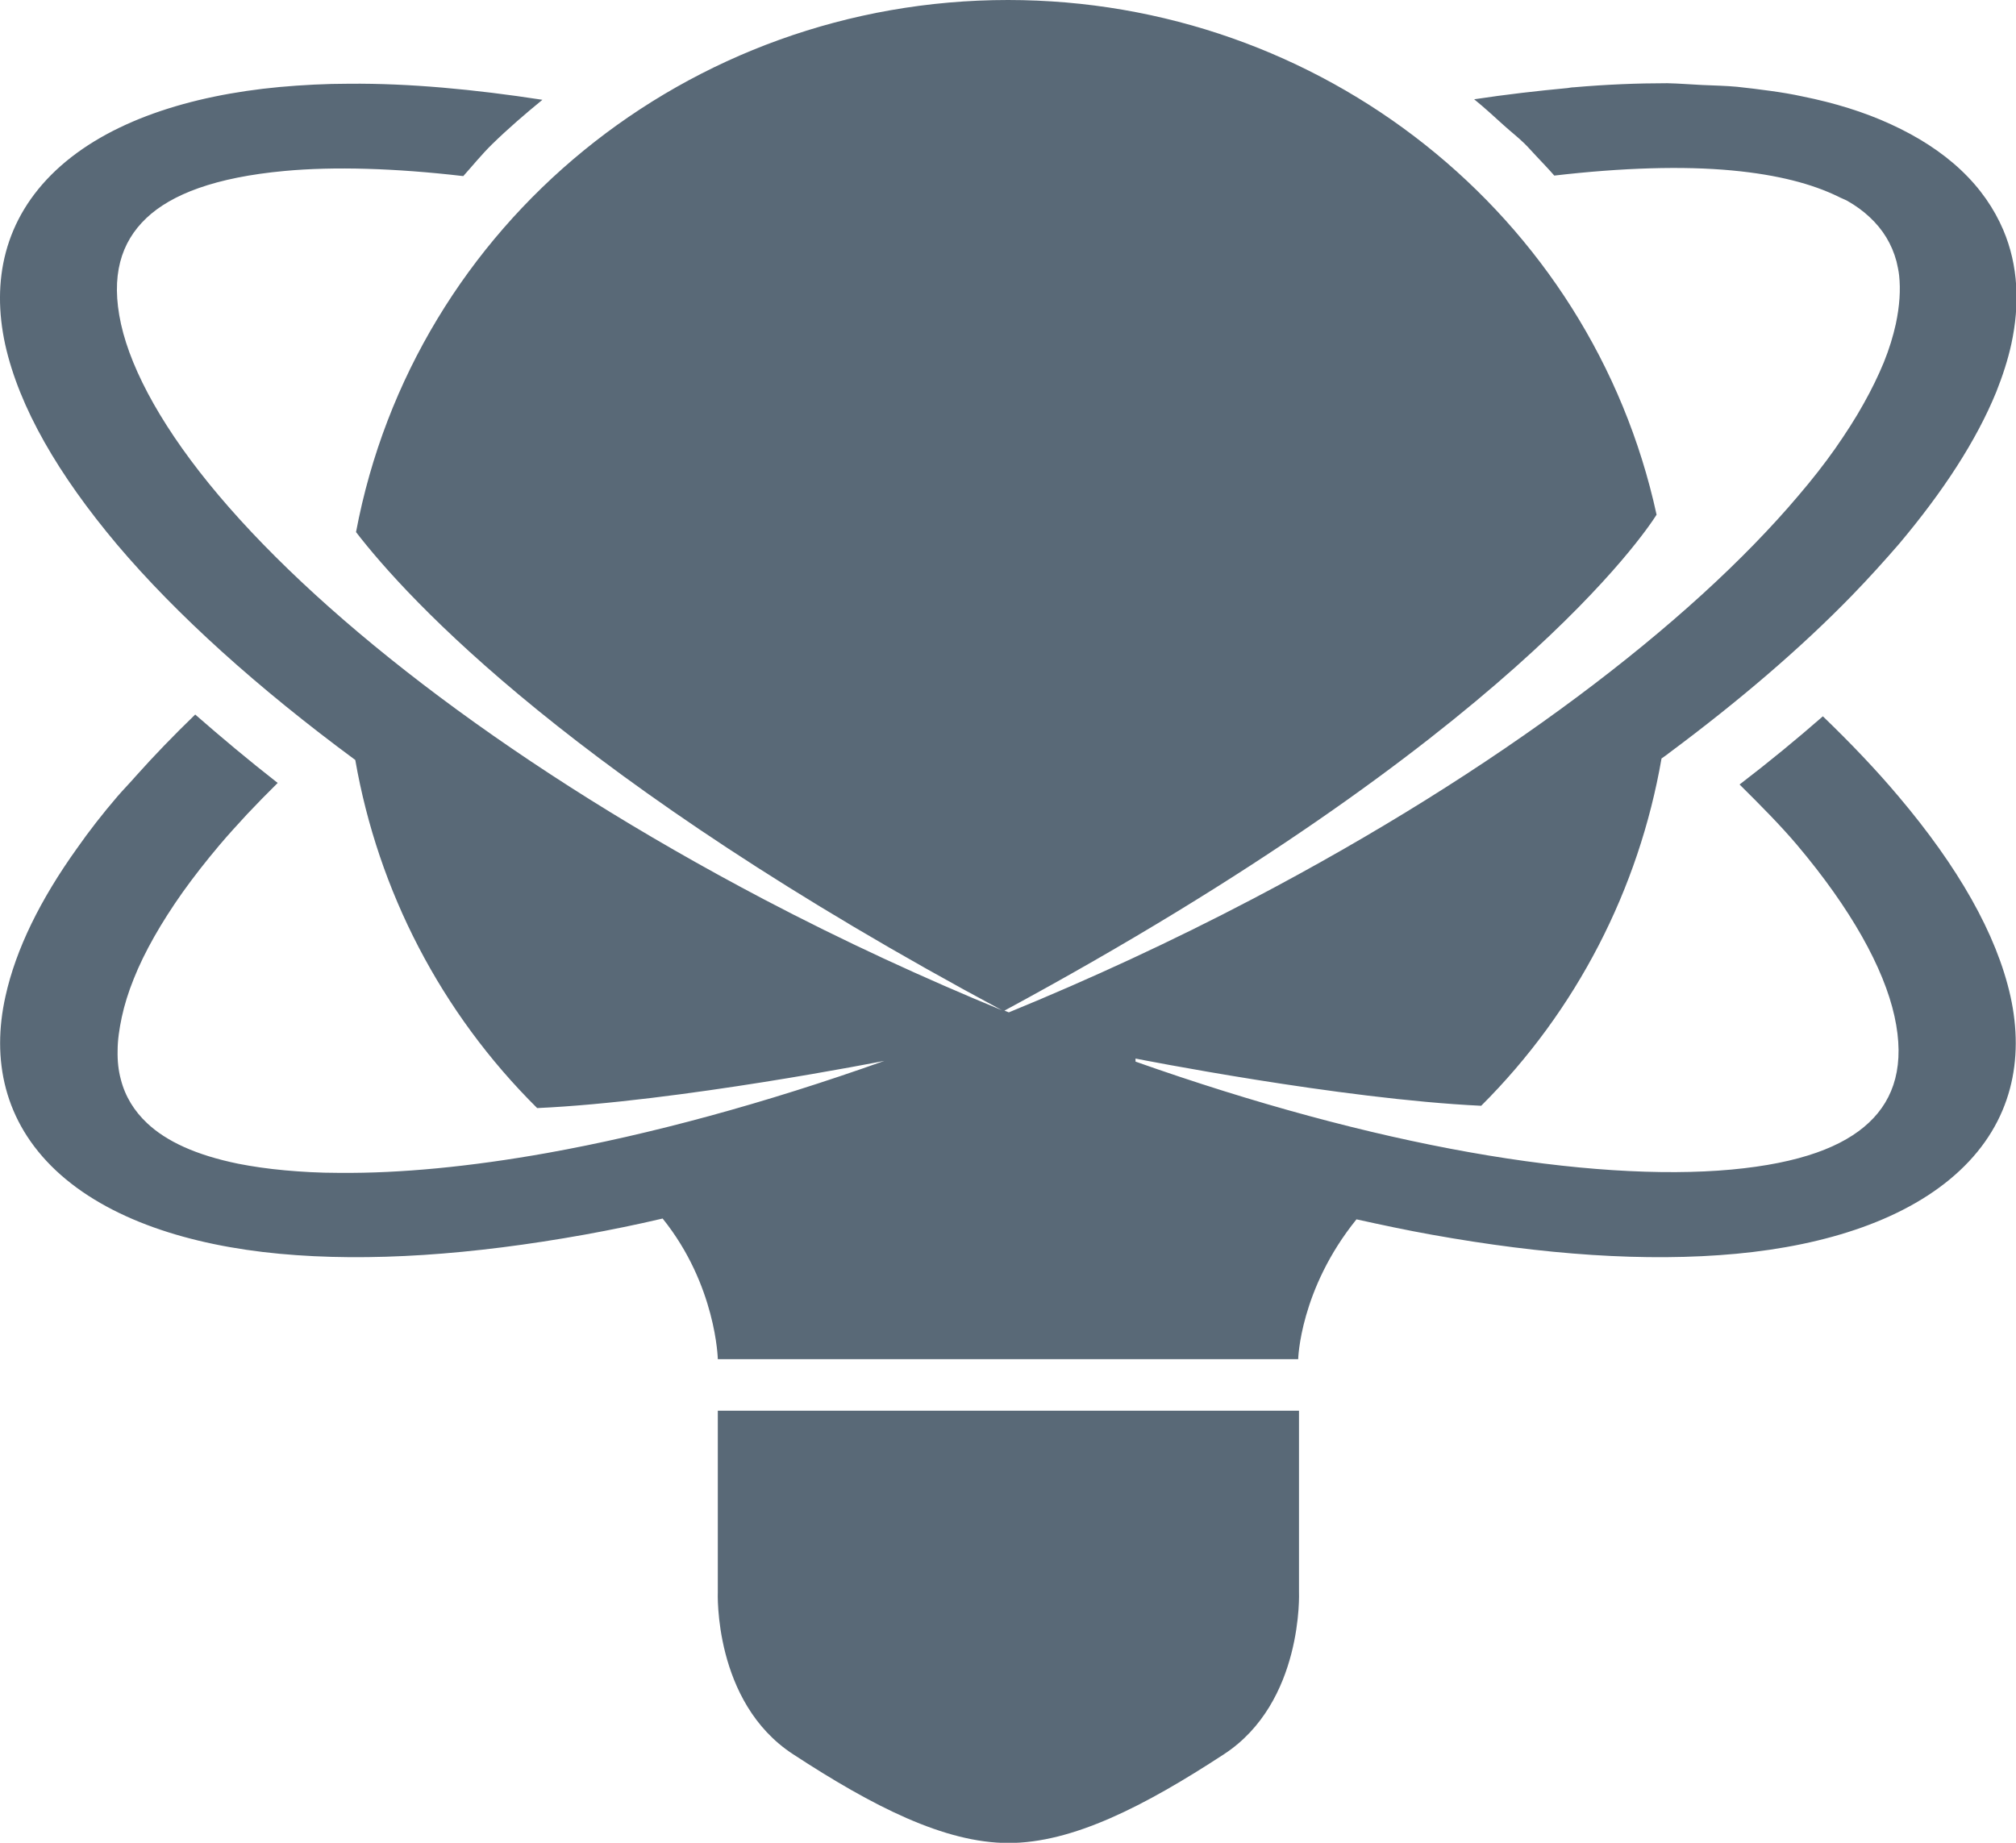 <svg width="35" height="32" viewBox="0 0 35 32" fill="none" xmlns="http://www.w3.org/2000/svg">
<g clip-path="url(#clip0_87_592)">
<path d="M17.5 0C11.947 0 7.189 3.886 6.181 9.24C7.071 10.392 9.941 13.552 17.423 17.558C26.194 12.82 28.566 9.244 28.76 8.938C27.626 3.727 22.936 0 17.5 0ZM17.419 17.553C16.041 16.986 14.644 16.343 13.262 15.617C8.996 13.374 5.68 10.831 3.8 8.606C2.86 7.494 2.286 6.461 2.101 5.628C1.916 4.79 2.101 4.206 2.539 3.789C2.978 3.372 3.741 3.08 4.939 2.969C5.797 2.889 6.859 2.92 8.043 3.058C8.206 2.876 8.364 2.681 8.54 2.508C8.816 2.238 9.114 1.981 9.417 1.733C8.233 1.551 7.103 1.445 6.064 1.454C5.648 1.454 5.242 1.476 4.853 1.511C3.29 1.657 1.875 2.109 0.972 2.956C0.068 3.807 -0.149 4.884 0.09 5.983C0.334 7.077 1.012 8.243 2.033 9.457C3.064 10.675 4.469 11.943 6.168 13.197C6.565 15.47 7.654 17.584 9.326 19.242C11.771 19.131 15.354 18.422 15.354 18.422C13.275 19.162 11.278 19.703 9.498 20.022C8.16 20.261 6.945 20.376 5.915 20.367C5.915 20.367 5.883 20.367 5.87 20.367C5.544 20.367 5.232 20.349 4.948 20.323C4.65 20.296 4.378 20.256 4.134 20.208C3.398 20.057 2.887 19.818 2.553 19.503C2.332 19.295 2.173 19.042 2.097 18.741C2.056 18.59 2.038 18.426 2.042 18.245C2.042 18.063 2.07 17.872 2.115 17.66C2.16 17.451 2.228 17.23 2.323 16.995C2.508 16.53 2.797 16.024 3.172 15.493C3.362 15.227 3.574 14.956 3.809 14.677C3.958 14.5 4.121 14.323 4.288 14.141C4.46 13.959 4.636 13.778 4.821 13.596C4.315 13.201 3.841 12.803 3.389 12.408C3.018 12.767 2.675 13.122 2.359 13.476C2.255 13.596 2.137 13.716 2.038 13.831C1.78 14.132 1.545 14.434 1.338 14.73C0.7 15.621 0.276 16.481 0.095 17.301C-0.149 18.395 0.068 19.477 0.972 20.327C1.875 21.174 3.29 21.626 4.853 21.772C6.416 21.918 8.201 21.79 10.149 21.44C10.591 21.36 11.048 21.267 11.504 21.16C12.435 22.317 12.462 23.602 12.462 23.602H22.538C22.538 23.602 22.565 22.392 23.55 21.174C23.989 21.271 24.427 21.364 24.852 21.44C26.799 21.79 28.579 21.918 30.143 21.772C31.706 21.626 33.12 21.174 34.024 20.327C34.928 19.481 35.145 18.4 34.905 17.305C34.661 16.21 33.988 15.045 32.962 13.831C32.574 13.37 32.135 12.909 31.647 12.439C31.195 12.834 30.712 13.232 30.201 13.623C30.558 13.977 30.906 14.327 31.195 14.668C32.135 15.781 32.705 16.809 32.89 17.646C33.075 18.484 32.89 19.078 32.447 19.494C32.004 19.911 31.254 20.199 30.057 20.31C28.86 20.42 27.292 20.327 25.507 20.008C23.74 19.694 21.77 19.162 19.714 18.435C19.714 18.426 19.714 18.382 19.714 18.382C19.714 18.382 23.266 19.087 25.715 19.202C27.373 17.549 28.453 15.435 28.846 13.171C28.882 13.144 28.927 13.117 28.963 13.086C30.197 12.169 31.272 11.247 32.154 10.339C32.447 10.037 32.718 9.736 32.971 9.444C33.739 8.531 34.313 7.649 34.657 6.807C34.77 6.523 34.86 6.244 34.919 5.974C35.068 5.287 35.041 4.609 34.779 3.993C34.62 3.621 34.381 3.27 34.042 2.951C33.703 2.632 33.292 2.371 32.827 2.158C32.366 1.945 31.846 1.786 31.295 1.675C31.114 1.635 30.924 1.604 30.735 1.578C30.545 1.551 30.355 1.529 30.156 1.507C29.962 1.489 29.754 1.485 29.551 1.476C29.348 1.467 29.153 1.449 28.945 1.445C28.426 1.445 27.884 1.467 27.323 1.516C27.287 1.516 27.251 1.524 27.215 1.529C26.691 1.578 26.148 1.64 25.593 1.724C25.773 1.87 25.941 2.025 26.112 2.18C26.23 2.287 26.356 2.384 26.469 2.495C26.541 2.566 26.605 2.641 26.673 2.712C26.776 2.823 26.885 2.934 26.984 3.049C28.164 2.912 29.216 2.88 30.07 2.96C30.875 3.036 31.462 3.195 31.91 3.412C31.959 3.439 32.022 3.461 32.072 3.488C32.226 3.576 32.352 3.669 32.465 3.776C32.687 3.984 32.845 4.237 32.926 4.542C32.944 4.622 32.962 4.702 32.971 4.782C32.998 5.034 32.98 5.313 32.913 5.628C32.867 5.836 32.8 6.058 32.705 6.293C32.61 6.523 32.492 6.767 32.352 7.015C32.212 7.268 32.045 7.525 31.86 7.791C31.67 8.061 31.458 8.331 31.223 8.606C29.343 10.831 26.017 13.37 21.752 15.608C20.342 16.348 18.919 17.004 17.514 17.58C17.491 17.571 17.464 17.558 17.437 17.549V17.54L17.419 17.553ZM12.462 24.497V27.644C12.462 27.644 12.381 29.558 13.768 30.462C15.15 31.366 16.398 32.004 17.509 32.004C18.621 32.004 19.868 31.366 21.25 30.462C22.633 29.558 22.552 27.644 22.552 27.644V24.497H12.466H12.462Z" fill="#596977"/>
</g>
<defs>
<clipPath id="clip0_87_592">
<rect width="35" height="32" fill="white"/>
</clipPath>
</defs>
</svg>
